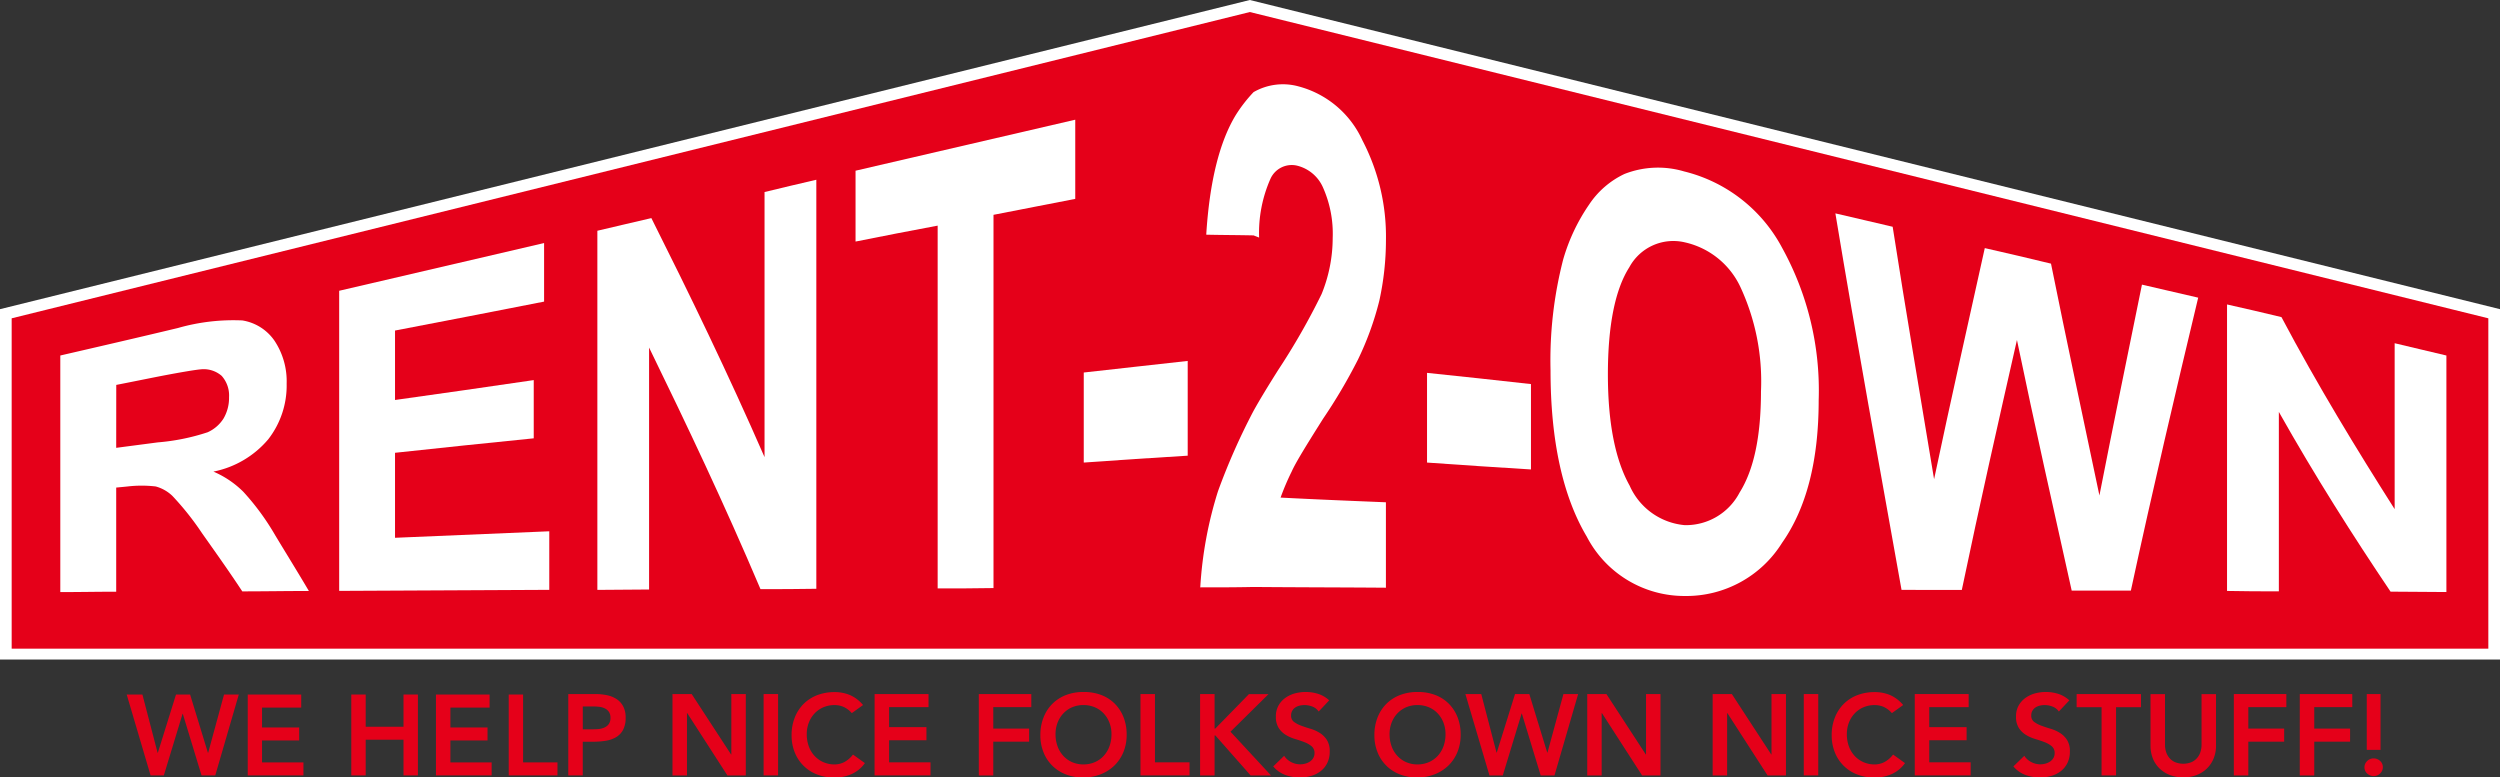 <?xml version="1.0" encoding="UTF-8"?>
<svg xmlns="http://www.w3.org/2000/svg" xmlns:xlink="http://www.w3.org/1999/xlink" width="175.04" height="54.435" viewBox="0 0 175.04 54.435">
  <rect x="0" y="0" width="175.04" height="54.435" fill="#333333" stroke="none"/>
  <defs>
    <clipPath id="a">
      <rect width="175.04" height="54.435" fill="none"></rect>
    </clipPath>
  </defs>
  <path d="M47.963,224.282l-1.112,4.079h-.016l-1.248-4.079H44.6l-1.272,4.079h-.016l-1.064-4.079h-1.1l1.672,5.663h.928l1.312-4.312h.016l1.312,4.312h.96l1.648-5.663Z" transform="translate(-32.277 -175.654)" fill="#e50019"></path>
  <path d="M80.5,224.282v5.663h3.9v-.912H81.5V227.5h2.6v-.912H81.5v-1.392h2.744v-.912Z" transform="translate(-63.154 -175.654)" fill="#e50019"></path>
  <path d="M117.827,224.282v2.256h-2.648v-2.256h-1.008v5.663h1.008v-2.5h2.648v2.5h1.008v-5.663Z" transform="translate(-89.575 -175.654)" fill="#e50019"></path>
  <path d="M141.684,224.282v5.663h3.9v-.912h-2.888V227.5h2.6v-.912h-2.6v-1.392h2.744v-.912Z" transform="translate(-111.161 -175.654)" fill="#e50019"></path>
  <path d="M164.37,224.282v5.663h3.415v-.912h-2.408v-4.751Z" transform="translate(-128.752 -175.654)" fill="#e50019"></path>
  <g clip-path="url(#a)">
    <path d="M183.64,224.282h1.915a3.845,3.845,0,0,1,.792.08,1.954,1.954,0,0,1,.672.27,1.381,1.381,0,0,1,.463.507,1.642,1.642,0,0,1,.173.792,1.769,1.769,0,0,1-.185.869,1.323,1.323,0,0,1-.5.511,2.079,2.079,0,0,1-.728.245,5.628,5.628,0,0,1-.865.064h-.724v2.357H183.64Zm1.625,2.47q.217,0,.451-.016a1.385,1.385,0,0,0,.43-.1.764.764,0,0,0,.322-.241.72.72,0,0,0,.125-.45.709.709,0,0,0-.113-.422.743.743,0,0,0-.289-.241,1.218,1.218,0,0,0-.394-.108,3.753,3.753,0,0,0-.418-.024h-.724v1.6Z" transform="translate(-143.851 -175.687)" fill="#e50019"></path>
    <path d="M217.315,224.282h1.344l2.759,4.231h.016v-4.231h1.014v5.7h-1.287l-2.816-4.368h-.016v4.368h-1.014Z" transform="translate(-170.23 -175.687)" fill="#e50019"></path>
    <rect width="1.014" height="5.696" transform="translate(53.465 48.595)" fill="#e50019"></rect>
    <path d="M260,225.093a1.7,1.7,0,0,0-.607-.45,1.637,1.637,0,0,0-.591-.113,1.977,1.977,0,0,0-.8.157,1.829,1.829,0,0,0-.615.434,1.971,1.971,0,0,0-.4.648,2.221,2.221,0,0,0-.141.8,2.447,2.447,0,0,0,.141.845,1.981,1.981,0,0,0,.4.668,1.851,1.851,0,0,0,.615.442,1.932,1.932,0,0,0,.8.161,1.472,1.472,0,0,0,.672-.165,1.838,1.838,0,0,0,.607-.527l.836.6a2.277,2.277,0,0,1-.941.772,2.936,2.936,0,0,1-1.183.241,3.332,3.332,0,0,1-1.211-.213,2.715,2.715,0,0,1-1.573-1.541,3.162,3.162,0,0,1-.225-1.215,3.3,3.3,0,0,1,.225-1.243,2.788,2.788,0,0,1,.623-.953,2.742,2.742,0,0,1,.949-.607,3.332,3.332,0,0,1,1.211-.213,2.776,2.776,0,0,1,1.074.205,2.5,2.5,0,0,1,.921.7Z" transform="translate(-200.36 -175.163)" fill="#e50019"></path>
    <path d="M282.625,224.282H286.4v.917h-2.76v1.4h2.615v.917h-2.615v1.545h2.9v.917h-3.918Z" transform="translate(-221.389 -175.687)" fill="#e50019"></path>
    <path d="M316.3,224.282h3.676v.917h-2.663v1.5h2.51v.917h-2.51v2.365H316.3Z" transform="translate(-247.768 -175.687)" fill="#e50019"></path>
    <path d="M336.2,226.629a3.294,3.294,0,0,1,.225-1.243,2.788,2.788,0,0,1,.623-.954,2.737,2.737,0,0,1,.949-.607,3.332,3.332,0,0,1,1.211-.213,3.383,3.383,0,0,1,1.223.2,2.674,2.674,0,0,1,.957.6,2.77,2.77,0,0,1,.628.949,3.268,3.268,0,0,1,.225,1.239,3.163,3.163,0,0,1-.225,1.215,2.784,2.784,0,0,1-.628.941,2.862,2.862,0,0,1-.957.615,3.38,3.38,0,0,1-1.223.229,3.331,3.331,0,0,1-1.211-.213,2.714,2.714,0,0,1-1.573-1.541,3.157,3.157,0,0,1-.225-1.215m1.062-.064a2.445,2.445,0,0,0,.141.845,1.978,1.978,0,0,0,.4.668,1.848,1.848,0,0,0,.615.442,1.927,1.927,0,0,0,.8.161,1.955,1.955,0,0,0,.8-.161,1.84,1.84,0,0,0,.62-.442,1.981,1.981,0,0,0,.4-.668,2.447,2.447,0,0,0,.141-.845,2.221,2.221,0,0,0-.141-.8,1.973,1.973,0,0,0-.4-.648,1.819,1.819,0,0,0-.62-.434,2,2,0,0,0-.8-.157,1.975,1.975,0,0,0-.8.157,1.827,1.827,0,0,0-.615.434,1.97,1.97,0,0,0-.4.648,2.219,2.219,0,0,0-.141.8" transform="translate(-263.357 -175.162)" fill="#e50019"></path>
    <path d="M368.54,224.282h1.014v4.779h2.422v.917H368.54Z" transform="translate(-288.689 -175.687)" fill="#e50019"></path>
    <path d="M387.81,224.282h1.014V226.7h.048l2.357-2.413H392.6l-2.663,2.631,2.84,3.065H391.35l-2.47-2.8h-.056v2.8H387.81Z" transform="translate(-303.784 -175.687)" fill="#e50019"></path>
    <path d="M414.64,224.981a.937.937,0,0,0-.43-.342,1.5,1.5,0,0,0-.567-.109,1.438,1.438,0,0,0-.342.04.934.934,0,0,0-.3.129.671.671,0,0,0-.213.229.66.66,0,0,0-.08.334.522.522,0,0,0,.2.443,1.966,1.966,0,0,0,.5.265q.3.113.652.217a2.665,2.665,0,0,1,.652.29,1.615,1.615,0,0,1,.5.491,1.46,1.46,0,0,1,.2.813,1.785,1.785,0,0,1-.169.8,1.63,1.63,0,0,1-.454.567,1.967,1.967,0,0,1-.664.338,2.775,2.775,0,0,1-.8.113,2.991,2.991,0,0,1-1.022-.177,1.966,1.966,0,0,1-.844-.6l.764-.74a1.279,1.279,0,0,0,.487.438,1.367,1.367,0,0,0,.64.157,1.334,1.334,0,0,0,.354-.048,1.1,1.1,0,0,0,.322-.145.759.759,0,0,0,.233-.245.66.66,0,0,0,.088-.342.6.6,0,0,0-.2-.483,1.77,1.77,0,0,0-.5-.286q-.3-.117-.652-.221a2.741,2.741,0,0,1-.652-.286,1.583,1.583,0,0,1-.5-.483,1.437,1.437,0,0,1-.2-.808,1.535,1.535,0,0,1,.181-.764,1.653,1.653,0,0,1,.475-.535,2.064,2.064,0,0,1,.671-.318,2.887,2.887,0,0,1,.773-.1,2.814,2.814,0,0,1,.873.137,2.024,2.024,0,0,1,.76.45Z" transform="translate(-322.311 -175.163)" fill="#e50019"></path>
    <path d="M444.134,226.629a3.292,3.292,0,0,1,.225-1.243,2.787,2.787,0,0,1,.623-.954,2.739,2.739,0,0,1,.949-.607,3.334,3.334,0,0,1,1.211-.213,3.382,3.382,0,0,1,1.223.2,2.674,2.674,0,0,1,.957.6,2.769,2.769,0,0,1,.627.949,3.263,3.263,0,0,1,.225,1.239,3.159,3.159,0,0,1-.225,1.215,2.782,2.782,0,0,1-.627.941,2.863,2.863,0,0,1-.957.615,3.379,3.379,0,0,1-1.223.229,3.333,3.333,0,0,1-1.211-.213,2.715,2.715,0,0,1-1.572-1.541,3.155,3.155,0,0,1-.225-1.215m1.062-.064a2.447,2.447,0,0,0,.141.845,1.979,1.979,0,0,0,.4.668,1.851,1.851,0,0,0,.615.442,1.928,1.928,0,0,0,.8.161,1.955,1.955,0,0,0,.8-.161,1.839,1.839,0,0,0,.62-.442,1.985,1.985,0,0,0,.4-.668,2.453,2.453,0,0,0,.141-.845,2.226,2.226,0,0,0-.141-.8,1.978,1.978,0,0,0-.4-.648,1.818,1.818,0,0,0-.62-.434,2,2,0,0,0-.8-.157,1.976,1.976,0,0,0-.8.157,1.829,1.829,0,0,0-.615.434,1.971,1.971,0,0,0-.4.648,2.221,2.221,0,0,0-.141.8" transform="translate(-347.904 -175.162)" fill="#e50019"></path>
    <path d="M473.54,224.282h1.11l1.07,4.1h.016l1.279-4.1h1l1.255,4.1h.016l1.118-4.1h1.03l-1.657,5.7h-.965l-1.319-4.336h-.016l-1.319,4.336h-.933Z" transform="translate(-370.939 -175.687)" fill="#e50019"></path>
    <path d="M512.9,224.282h1.343L517,228.513h.016v-4.231h1.013v5.7h-1.287l-2.816-4.368h-.016v4.368H512.9Z" transform="translate(-401.768 -175.687)" fill="#e50019"></path>
    <path d="M553.441,224.282h1.343l2.76,4.231h.016v-4.231h1.013v5.7h-1.287l-2.816-4.368h-.016v4.368h-1.013Z" transform="translate(-433.527 -175.687)" fill="#e50019"></path>
    <rect width="1.014" height="5.696" transform="translate(126.293 48.595)" fill="#e50019"></rect>
    <path d="M596.122,225.093a1.7,1.7,0,0,0-.607-.45,1.637,1.637,0,0,0-.591-.113,1.976,1.976,0,0,0-.8.157,1.829,1.829,0,0,0-.615.434,1.967,1.967,0,0,0-.4.648,2.219,2.219,0,0,0-.141.8,2.445,2.445,0,0,0,.141.845,1.977,1.977,0,0,0,.4.668,1.852,1.852,0,0,0,.615.442,1.931,1.931,0,0,0,.8.161,1.471,1.471,0,0,0,.672-.165,1.836,1.836,0,0,0,.608-.527l.836.6a2.279,2.279,0,0,1-.941.772,2.936,2.936,0,0,1-1.183.241,3.332,3.332,0,0,1-1.211-.213,2.717,2.717,0,0,1-1.573-1.541,3.16,3.16,0,0,1-.225-1.215,3.3,3.3,0,0,1,.225-1.243,2.79,2.79,0,0,1,.624-.953,2.737,2.737,0,0,1,.949-.607,3.333,3.333,0,0,1,1.211-.213,2.778,2.778,0,0,1,1.074.205,2.506,2.506,0,0,1,.921.7Z" transform="translate(-463.659 -175.163)" fill="#e50019"></path>
    <path d="M618.75,224.282h3.773v.917h-2.759v1.4h2.615v.917h-2.615v1.545h2.9v.917H618.75Z" transform="translate(-484.686 -175.687)" fill="#e50019"></path>
    <path d="M653.822,224.981a.937.937,0,0,0-.43-.342,1.5,1.5,0,0,0-.567-.109,1.441,1.441,0,0,0-.342.04.933.933,0,0,0-.3.129.672.672,0,0,0-.213.229.661.661,0,0,0-.08.334.522.522,0,0,0,.2.443,1.967,1.967,0,0,0,.5.265q.3.113.652.217a2.665,2.665,0,0,1,.652.29,1.616,1.616,0,0,1,.5.491,1.46,1.46,0,0,1,.2.813,1.785,1.785,0,0,1-.169.8,1.635,1.635,0,0,1-.454.567,1.968,1.968,0,0,1-.664.338,2.774,2.774,0,0,1-.8.113,2.99,2.99,0,0,1-1.022-.177,1.964,1.964,0,0,1-.845-.6l.764-.74a1.279,1.279,0,0,0,.487.438,1.367,1.367,0,0,0,.64.157,1.332,1.332,0,0,0,.354-.048,1.1,1.1,0,0,0,.322-.145.76.76,0,0,0,.233-.245.659.659,0,0,0,.088-.342.6.6,0,0,0-.2-.483,1.77,1.77,0,0,0-.5-.286q-.3-.117-.652-.221a2.744,2.744,0,0,1-.652-.286,1.582,1.582,0,0,1-.5-.483,1.436,1.436,0,0,1-.2-.808,1.537,1.537,0,0,1,.181-.764,1.653,1.653,0,0,1,.475-.535,2.062,2.062,0,0,1,.671-.318,2.885,2.885,0,0,1,.772-.1,2.812,2.812,0,0,1,.873.137,2.023,2.023,0,0,1,.76.45Z" transform="translate(-509.67 -175.163)" fill="#e50019"></path>
    <path d="M672.809,225.2h-1.746v-.917h4.505v.917h-1.746v4.779h-1.014Z" transform="translate(-525.665 -175.687)" fill="#e50019"></path>
    <path d="M699.523,227.886a2.341,2.341,0,0,1-.177.929,2.082,2.082,0,0,1-.483.7,2.127,2.127,0,0,1-.724.447,2.716,2.716,0,0,1-1.818,0,2.167,2.167,0,0,1-.728-.447,2.005,2.005,0,0,1-.483-.7,2.387,2.387,0,0,1-.173-.929v-3.6h1.014v3.572a1.618,1.618,0,0,0,.064.438,1.23,1.23,0,0,0,.213.422,1.138,1.138,0,0,0,.394.318,1.543,1.543,0,0,0,1.215,0,1.143,1.143,0,0,0,.394-.318,1.232,1.232,0,0,0,.213-.422,1.6,1.6,0,0,0,.065-.438v-3.572h1.013Z" transform="translate(-544.366 -175.687)" fill="#e50019"></path>
    <path d="M721.856,224.282h3.677v.917h-2.663v1.5h2.51v.917h-2.51v2.365h-1.014Z" transform="translate(-565.452 -175.687)" fill="#e50019"></path>
    <path d="M743.168,224.282h3.676v.917h-2.663v1.5h2.51v.917h-2.51v2.365h-1.014Z" transform="translate(-582.147 -175.687)" fill="#e50019"></path>
    <path d="M764.071,229.415a.6.6,0,0,1,.189-.443.627.627,0,0,1,.454-.185.646.646,0,0,1,.451.177.568.568,0,0,1,.193.435.6.6,0,0,1-.189.442.626.626,0,0,1-.455.185.635.635,0,0,1-.245-.048.693.693,0,0,1-.205-.129.593.593,0,0,1-.141-.193.563.563,0,0,1-.052-.241m1.126-1.223h-.965v-3.91h.965Z" transform="translate(-598.521 -175.687)" fill="#e50019"></path>
  </g>
  <path d="M1.886,47.042v-23.7l87.1-21.4,87.126,21.4v23.7Z" transform="translate(-1.48 -1.524)" fill="#e50019" fill-rule="evenodd"></path>
  <path d="M.817,22.287,87.508.842l86.715,21.445V45.417H.817ZM87.508,0,0,21.647V46.178H175.04V21.647Z" fill="#fff"></path>
  <g clip-path="url(#a)">
    <path d="M19.486,122.423V105.862c2.744-.633,5.49-1.266,8.235-1.925a14.1,14.1,0,0,1,4.506-.531,3.377,3.377,0,0,1,2.253,1.417,5.128,5.128,0,0,1,.854,3.014,6.126,6.126,0,0,1-1.295,3.9,6.738,6.738,0,0,1-3.833,2.254,6.684,6.684,0,0,1,2.1,1.418,17.356,17.356,0,0,1,2.227,3.04c.777,1.288,1.579,2.58,2.357,3.9-1.554,0-3.109.028-4.662.028-.933-1.419-1.891-2.759-2.823-4.08a19.765,19.765,0,0,0-2.072-2.606,2.708,2.708,0,0,0-1.166-.66,8.548,8.548,0,0,0-1.967,0c-.259.028-.518.05-.8.078V122.4c-1.3,0-2.59.027-3.91.027m3.91-10.1c.958-.127,1.942-.254,2.9-.381a15.021,15.021,0,0,0,3.5-.709,2.546,2.546,0,0,0,1.113-.961,2.857,2.857,0,0,0,.388-1.495,2.062,2.062,0,0,0-.517-1.494,1.919,1.919,0,0,0-1.476-.455c-.311.025-1.269.177-2.848.481-1.011.2-2.021.405-3.056.608Z" transform="translate(-15.264 -80.971)" fill="#fff" fill-rule="evenodd"></path>
    <path d="M109.606,102.9V81.882q7.148-1.671,14.347-3.342v4.1c-3.5.683-6.966,1.367-10.437,2.026v4.862c3.238-.456,6.475-.913,9.712-1.393v4.077c-3.236.329-6.474.659-9.712,1.013v5.951q5.4-.229,10.8-.455v4.1c-4.895.023-9.816.05-14.71.073" transform="translate(-85.858 -61.523)" fill="#fff" fill-rule="evenodd"></path>
    <path d="M193.037,86.8V61.656c1.243-.3,2.512-.582,3.781-.886,2.668,5.317,5.361,10.863,7.924,16.736V58.946c1.217-.3,2.435-.582,3.626-.861V86.724c-1.3.025-2.616.025-3.91.025-2.512-5.925-5.18-11.547-7.8-16.914v16.94c-1.217,0-2.434.027-3.625.027" transform="translate(-151.212 -45.5)" fill="#fff" fill-rule="evenodd"></path>
    <path d="M282.216,71.5V46.1c-1.916.355-3.833.734-5.749,1.115V42.254l15.383-3.571v5.545c-1.916.38-3.807.734-5.724,1.115V71.476c-1.295.025-2.615.025-3.91.025" transform="translate(-216.565 -30.302)" fill="#fff" fill-rule="evenodd"></path>
    <path d="M350.212,123.751v-6.305c2.408-.278,4.843-.532,7.278-.811v6.634c-2.435.151-4.87.306-7.278.482" transform="translate(-274.332 -91.364)" fill="#fff" fill-rule="evenodd"></path>
    <path d="M400.863,56.578v5.977c-3.106-.025-6.189-.025-9.269-.052-1.243.028-2.487.028-3.729.028a27.707,27.707,0,0,1,1.243-6.738,45.355,45.355,0,0,1,2.487-5.62c.492-.886,1.088-1.849,1.709-2.837a47.717,47.717,0,0,0,3.056-5.342,10.435,10.435,0,0,0,.777-3.925,7.939,7.939,0,0,0-.672-3.52A2.677,2.677,0,0,0,394.624,33a1.633,1.633,0,0,0-1.839.913,9.35,9.35,0,0,0-.8,4.127l-.388-.152c-1.114-.025-2.2-.025-3.314-.05.233-3.723.932-6.509,2.071-8.382a10.18,10.18,0,0,1,1.243-1.6,4.12,4.12,0,0,1,3.134-.405,6.834,6.834,0,0,1,4.482,3.773,14.563,14.563,0,0,1,1.653,6.989,19.832,19.832,0,0,1-.466,4.254,21.146,21.146,0,0,1-1.5,4.128,37.834,37.834,0,0,1-2.435,4.128c-1.165,1.848-1.917,3.064-2.2,3.7a17.417,17.417,0,0,0-.777,1.822c2.459.128,4.921.229,7.379.329" transform="translate(-303.827 -21.406)" fill="#fff" fill-rule="evenodd"></path>
    <path d="M461.14,126.774v-6.28c2.407.254,4.842.506,7.277.785v5.977c-2.435-.153-4.869-.306-7.277-.482" transform="translate(-361.225 -94.387)" fill="#fff" fill-rule="evenodd"></path>
    <path d="M501.048,68.393a28.263,28.263,0,0,1,.882-7.748,13.224,13.224,0,0,1,1.813-3.849,6.1,6.1,0,0,1,2.485-2.153,6.438,6.438,0,0,1,4.171-.177,10.643,10.643,0,0,1,6.861,5.343,20.629,20.629,0,0,1,2.563,10.661c0,4.305-.877,7.6-2.563,10a7.9,7.9,0,0,1-6.811,3.723,7.7,7.7,0,0,1-6.861-4.152c-1.686-2.836-2.54-6.737-2.54-11.649m4.016.279c0,3.394.516,6,1.526,7.8a4.665,4.665,0,0,0,3.86,2.762,4.243,4.243,0,0,0,3.833-2.279c.987-1.57,1.5-3.9,1.5-7.091a15.666,15.666,0,0,0-1.448-7.318,5.655,5.655,0,0,0-3.888-3.114,3.5,3.5,0,0,0-3.883,1.747c-.987,1.545-1.5,4.052-1.5,7.495" transform="translate(-392.486 -42.464)" fill="#fff" fill-rule="evenodd"></path>
    <path d="M597.731,95.315c-1.525-8.56-3.134-17.322-4.632-26.362,1.343.3,2.668.634,4.011.937.932,6,1.946,11.876,2.9,17.675,1.165-5.521,2.384-10.914,3.55-16.181,1.553.354,3.084.709,4.636,1.088,1.114,5.521,2.279,10.94,3.39,16.233.986-5.04,2-9.953,2.978-14.763,1.325.3,2.618.608,3.938.912-1.58,6.608-3.183,13.422-4.714,20.512h-4.143c-1.269-5.724-2.59-11.548-3.833-17.549-1.293,5.7-2.612,11.522-3.86,17.5Z" transform="translate(-464.593 -54.013)" fill="#fff" fill-rule="evenodd"></path>
    <path d="M719.661,118.458V98.4c1.269.279,2.54.583,3.81.886,2.535,4.786,5.257,9.243,7.926,13.446V101.114c1.215.278,2.407.583,3.623.86v16.561c-1.293,0-2.614-.027-3.91-.027-2.641-3.924-5.282-8.076-7.821-12.584v12.562c-1.193,0-2.408,0-3.627-.028" transform="translate(-563.733 -77.083)" fill="#fff" fill-rule="evenodd"></path>
  </g>
</svg>
